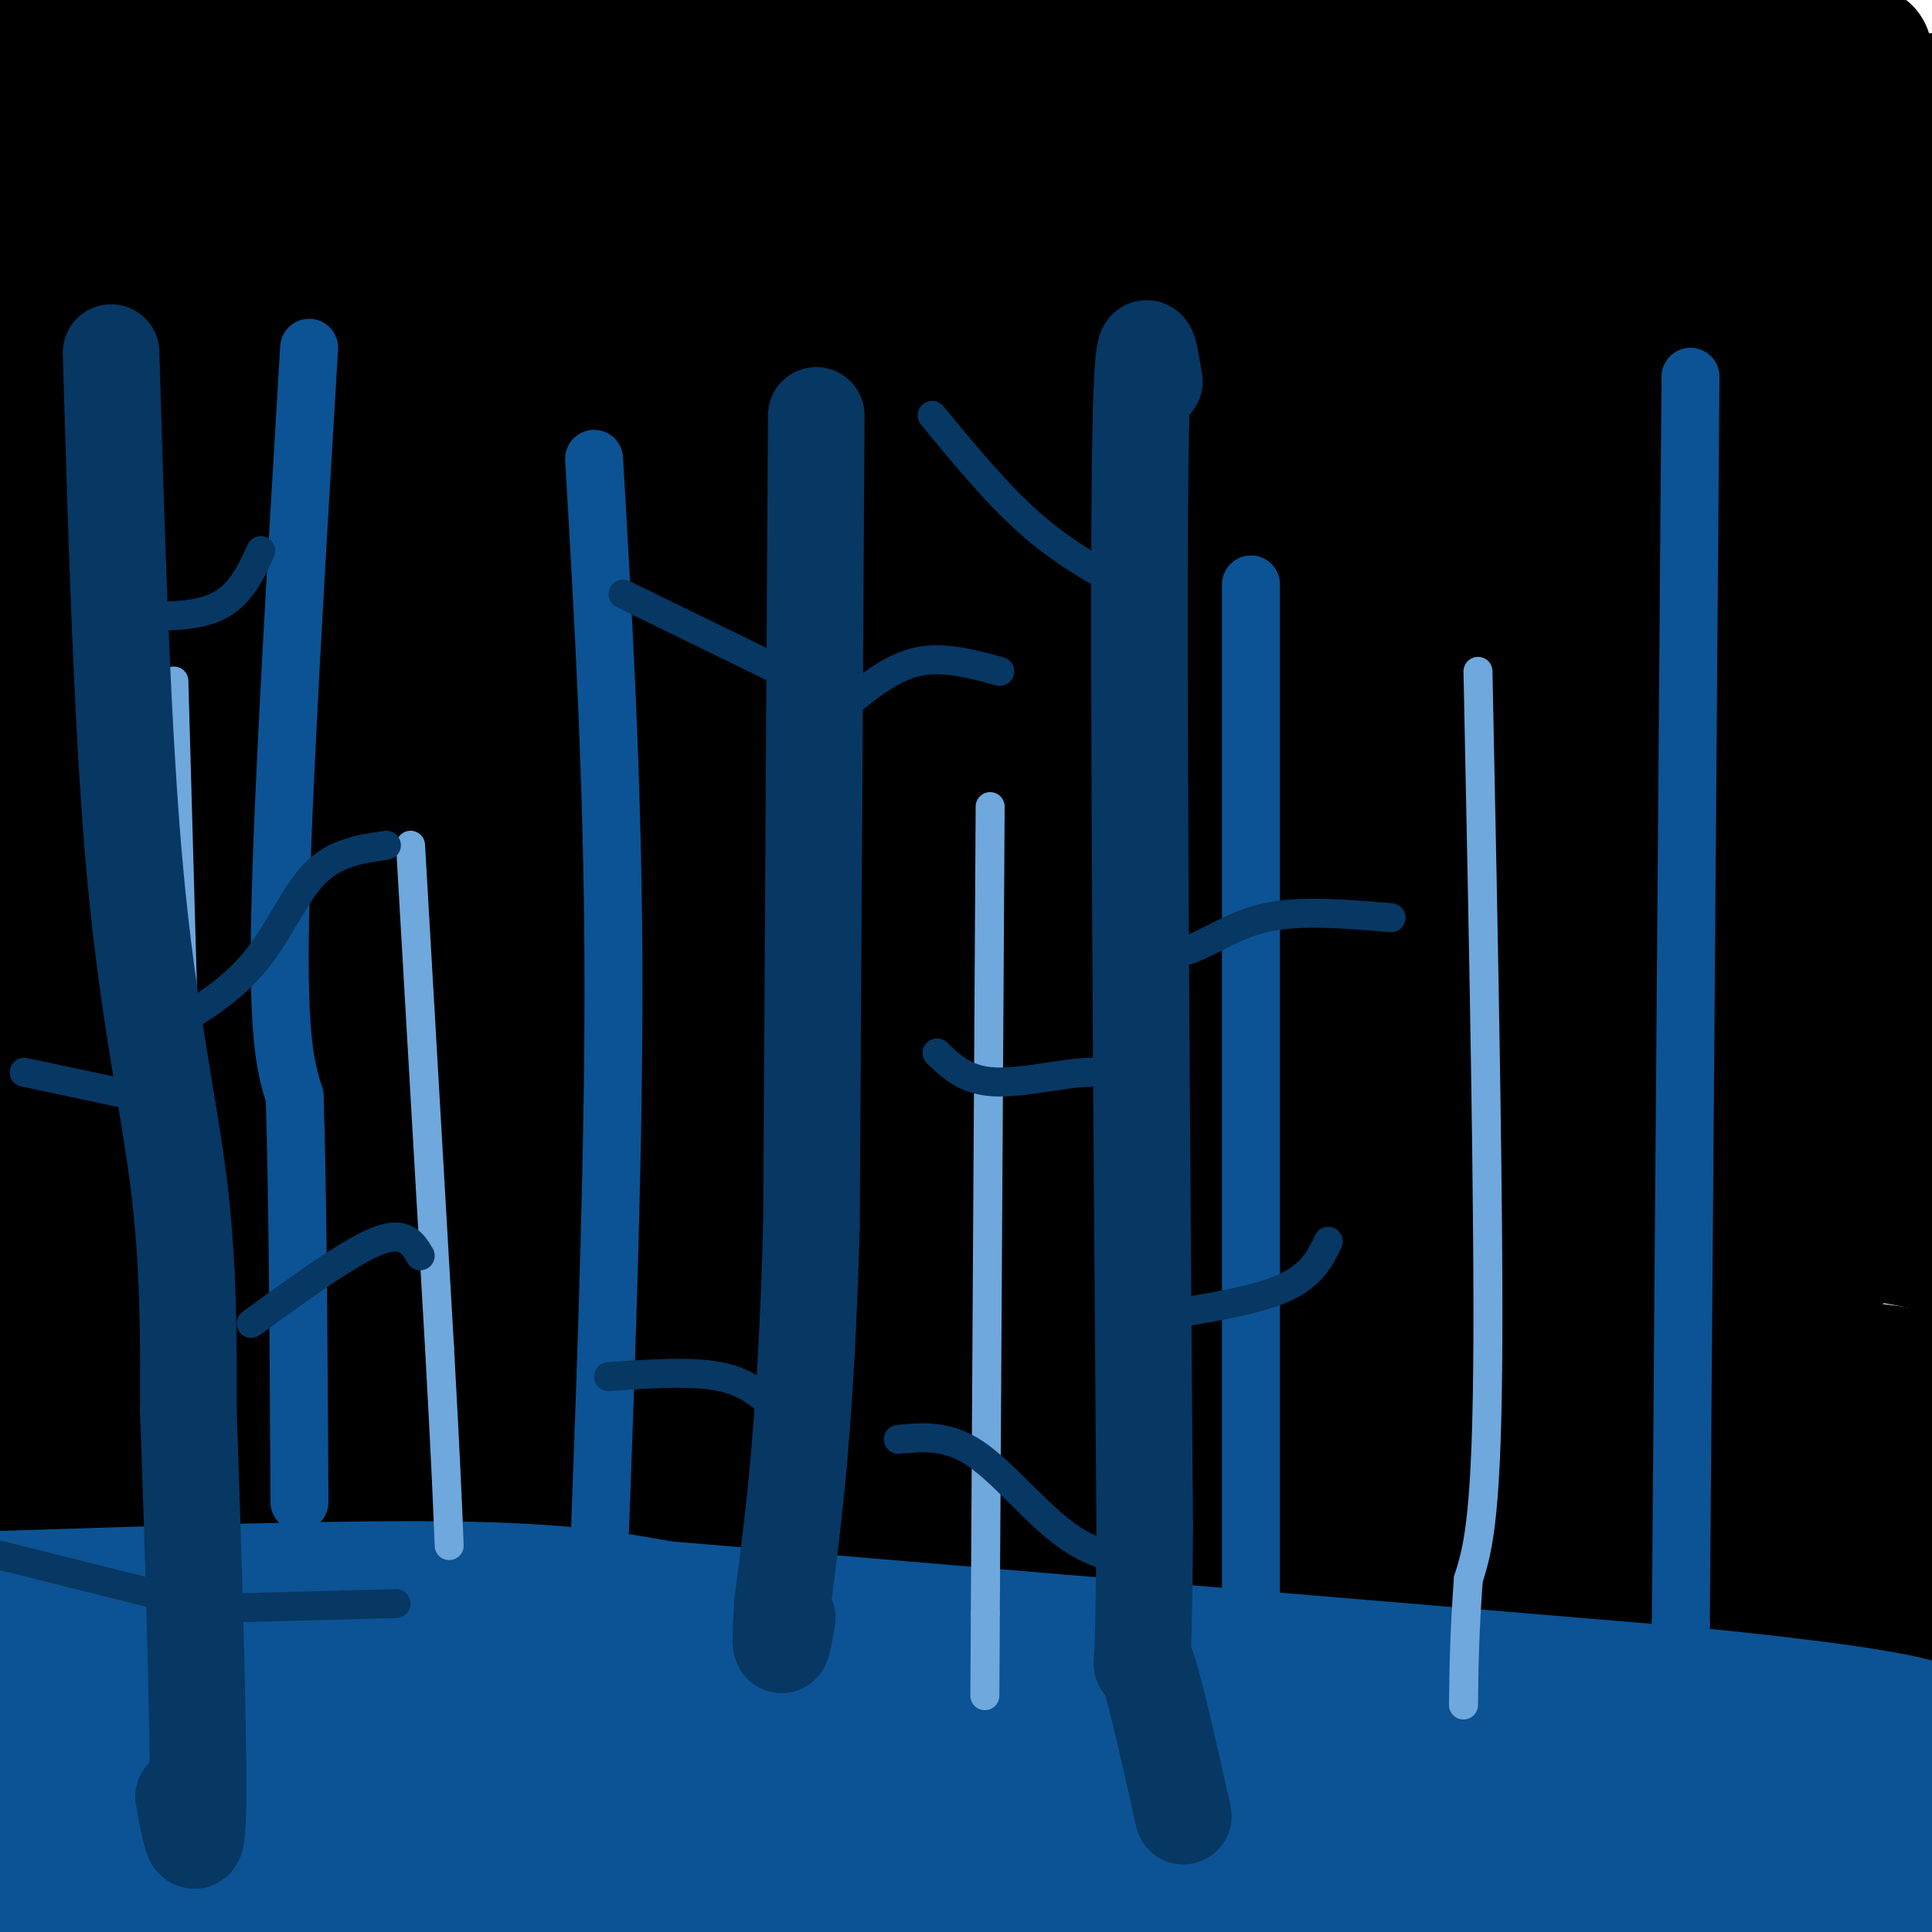 <svg viewBox='0 0 400 400' version='1.1' xmlns='http://www.w3.org/2000/svg' xmlns:xlink='http://www.w3.org/1999/xlink'><g fill='none' stroke='#38761d' stroke-width='28' stroke-linecap='round' stroke-linejoin='round'><path d='M3,349c49.200,-2.333 98.400,-4.667 154,-3c55.600,1.667 117.600,7.333 160,12c42.400,4.667 65.200,8.333 88,12'/><path d='M392,374c0.000,0.000 -416.000,-20.000 -416,-20'/><path d='M3,354c95.750,1.750 191.500,3.500 262,7c70.500,3.500 115.750,8.750 161,14'/><path d='M399,378c-37.178,0.267 -74.356,0.533 -116,-2c-41.644,-2.533 -87.756,-7.867 -138,-10c-50.244,-2.133 -104.622,-1.067 -159,0'/><path d='M20,366c83.750,4.083 167.500,8.167 232,10c64.500,1.833 109.750,1.417 155,1'/><path d='M390,380c0.000,0.000 -436.000,5.000 -436,5'/><path d='M114,400c0.000,0.000 195.000,9.000 195,9'/><path d='M286,402c0.000,0.000 -315.000,-15.000 -315,-15'/><path d='M14,377c74.833,0.500 149.667,1.000 215,4c65.333,3.000 121.167,8.500 177,14'/><path d='M378,396c-0.885,-1.668 -1.770,-3.337 -47,-5c-45.230,-1.663 -134.804,-3.322 -164,-5c-29.196,-1.678 1.986,-3.375 27,-5c25.014,-1.625 43.861,-3.179 84,-3c40.139,0.179 101.569,2.089 163,4'/><path d='M388,363c-57.750,-7.083 -115.500,-14.167 -182,-18c-66.500,-3.833 -141.750,-4.417 -217,-5'/><path d='M36,350c0.000,0.000 406.000,26.000 406,26'/><path d='M399,368c-84.911,-10.378 -169.822,-20.756 -228,-26c-58.178,-5.244 -89.622,-5.356 -119,-5c-29.378,0.356 -56.689,1.178 -84,2'/><path d='M11,331c45.583,-1.583 91.167,-3.167 159,-1c67.833,2.167 157.917,8.083 248,14'/><path d='M376,344c-135.000,15.533 -270.000,31.067 -268,37c2.000,5.933 141.000,2.267 218,2c77.000,-0.267 92.000,2.867 107,6'/><path d='M381,363c-98.833,-12.750 -197.667,-25.500 -265,-32c-67.333,-6.500 -103.167,-6.750 -139,-7'/></g>
<g fill='none' stroke='#000000' stroke-width='28' stroke-linecap='round' stroke-linejoin='round'><path d='M3,308c5.137,-2.357 10.274,-4.714 53,-2c42.726,2.714 123.042,10.500 163,13c39.958,2.500 39.560,-0.286 51,0c11.440,0.286 34.720,3.643 58,7'/><path d='M328,326c22.167,1.500 48.583,1.750 75,2'/><path d='M394,314c-42.482,-8.631 -84.964,-17.262 -120,-23c-35.036,-5.738 -62.625,-8.583 -96,-10c-33.375,-1.417 -72.536,-1.405 -104,-3c-31.464,-1.595 -55.232,-4.798 -79,-8'/><path d='M5,268c129.781,-12.084 259.562,-24.167 309,-29c49.438,-4.833 18.534,-2.415 -1,-3c-19.534,-0.585 -27.699,-4.172 -40,-5c-12.301,-0.828 -28.738,1.104 -82,-5c-53.262,-6.104 -143.349,-20.244 -183,-28c-39.651,-7.756 -28.868,-9.127 21,-7c49.868,2.127 138.819,7.750 209,10c70.181,2.250 121.590,1.125 173,0'/><path d='M306,166c-26.833,-4.500 -53.667,-9.000 -105,-14c-51.333,-5.000 -127.167,-10.500 -203,-16'/><path d='M14,134c0.000,0.000 424.000,0.000 424,0'/><path d='M334,102c0.000,0.000 -358.000,-19.000 -358,-19'/><path d='M42,73c44.583,-1.750 89.167,-3.500 154,-3c64.833,0.500 149.917,3.250 235,6'/><path d='M345,58c-54.083,-5.250 -108.167,-10.500 -170,-15c-61.833,-4.500 -131.417,-8.250 -201,-12'/><path d='M37,27c62.583,-2.583 125.167,-5.167 188,-6c62.833,-0.833 125.917,0.083 189,1'/><path d='M386,11c0.000,0.000 -130.000,-15.000 -130,-15'/><path d='M86,5c0.000,0.000 375.000,19.000 375,19'/><path d='M336,52c0.000,0.000 -3.000,6.000 -3,6'/><path d='M183,89c-12.449,-0.988 -24.898,-1.975 -26,-5c-1.102,-3.025 9.143,-8.087 47,-13c37.857,-4.913 103.327,-9.675 79,-11c-24.327,-1.325 -138.450,0.788 -196,4c-57.550,3.212 -58.528,7.524 -58,10c0.528,2.476 2.561,3.115 2,4c-0.561,0.885 -3.716,2.014 21,3c24.716,0.986 77.302,1.828 108,1c30.698,-0.828 39.507,-3.325 47,-6c7.493,-2.675 13.671,-5.528 19,-8c5.329,-2.472 9.808,-4.563 1,-5c-8.808,-0.437 -30.904,0.782 -53,2'/><path d='M174,65c-31.249,-2.236 -82.871,-8.826 -71,-8c11.871,0.826 87.234,9.069 115,10c27.766,0.931 7.933,-5.448 -37,-8c-44.933,-2.552 -114.967,-1.276 -185,0'/><path d='M14,54c14.766,-4.391 29.531,-8.781 75,-10c45.469,-1.219 121.641,0.735 129,-2c7.359,-2.735 -54.096,-10.159 -85,-14c-30.904,-3.841 -31.258,-4.097 -55,-3c-23.742,1.097 -70.871,3.549 -118,6'/><path d='M83,23c58.863,-3.315 117.726,-6.631 130,-9c12.274,-2.369 -22.042,-3.792 -43,-5c-20.958,-1.208 -28.560,-2.202 -62,-1c-33.440,1.202 -92.720,4.601 -152,8'/><path d='M31,9c58.167,-3.417 116.333,-6.833 123,-9c6.667,-2.167 -38.167,-3.083 -83,-4'/><path d='M50,5c49.931,4.882 99.862,9.764 154,18c54.138,8.236 112.485,19.827 97,22c-15.485,2.173 -104.800,-5.070 -142,-8c-37.200,-2.930 -22.283,-1.546 -56,0c-33.717,1.546 -116.068,3.256 -68,8c48.068,4.744 226.554,12.523 283,12c56.446,-0.523 -9.149,-9.346 -81,-14c-71.851,-4.654 -149.960,-5.138 -150,-6c-0.040,-0.862 77.989,-2.104 140,0c62.011,2.104 108.006,7.552 154,13'/><path d='M381,50c17.738,-0.305 -14.915,-7.566 -72,-12c-57.085,-4.434 -138.600,-6.040 -145,-7c-6.400,-0.960 62.314,-1.274 116,1c53.686,2.274 92.343,7.137 131,12'/><path d='M390,39c-60.911,-1.222 -121.822,-2.444 -165,-3c-43.178,-0.556 -68.622,-0.444 -29,5c39.622,5.444 144.311,16.222 249,27'/><path d='M369,55c-17.458,-2.500 -34.917,-5.000 -73,-4c-38.083,1.000 -96.792,5.500 -149,8c-52.208,2.500 -97.917,3.000 -51,8c46.917,5.000 186.458,14.500 326,24'/><path d='M371,88c-61.040,-2.860 -122.080,-5.719 -156,-7c-33.920,-1.281 -40.721,-0.982 -88,2c-47.279,2.982 -135.037,8.649 -113,10c22.037,1.351 153.868,-1.614 242,0c88.132,1.614 132.566,7.807 177,14'/><path d='M330,108c-29.711,-1.556 -59.422,-3.111 -106,-2c-46.578,1.111 -110.022,4.889 -152,9c-41.978,4.111 -62.489,8.556 -83,13'/><path d='M3,129c43.244,-3.400 86.489,-6.800 132,-9c45.511,-2.200 93.289,-3.200 146,-1c52.711,2.200 110.356,7.600 168,13'/><path d='M333,124c-79.583,-2.083 -159.167,-4.167 -217,-3c-57.833,1.167 -93.917,5.583 -130,10'/><path d='M97,128c51.917,-1.750 103.833,-3.500 155,-2c51.167,1.500 101.583,6.250 152,11'/><path d='M246,124c0.000,0.000 -283.000,-4.000 -283,-4'/><path d='M37,90c11.927,-3.648 23.853,-7.296 79,-9c55.147,-1.704 153.513,-1.464 170,-3c16.487,-1.536 -48.905,-4.848 -134,-6c-85.095,-1.152 -189.891,-0.144 -152,6c37.891,6.144 218.471,17.423 283,23c64.529,5.577 13.008,5.450 -54,7c-67.008,1.550 -149.504,4.775 -232,8'/><path d='M83,112c64.839,-0.143 129.679,-0.286 159,-1c29.321,-0.714 23.125,-2.000 -28,-4c-51.125,-2.000 -147.179,-4.714 -195,-5c-47.821,-0.286 -47.411,1.857 -47,4'/><path d='M27,106c16.910,-0.786 33.819,-1.571 66,0c32.181,1.571 79.633,5.499 108,8c28.367,2.501 37.648,3.573 69,10c31.352,6.427 84.775,18.207 126,26c41.225,7.793 70.253,11.598 0,11c-70.253,-0.598 -239.787,-5.599 -324,-6c-84.213,-0.401 -83.107,3.800 -82,8'/><path d='M81,164c61.750,0.667 123.500,1.333 181,5c57.500,3.667 110.750,10.333 164,17'/><path d='M395,183c-54.696,-4.440 -109.393,-8.881 -193,-8c-83.607,0.881 -196.125,7.083 -158,9c38.125,1.917 226.893,-0.452 315,0c88.107,0.452 75.554,3.726 63,7'/><path d='M344,185c-66.917,-1.500 -133.833,-3.000 -195,0c-61.167,3.000 -116.583,10.500 -172,18'/><path d='M35,202c21.356,-1.356 42.711,-2.711 78,-4c35.289,-1.289 84.511,-2.511 137,0c52.489,2.511 108.244,8.756 164,15'/><path d='M371,209c-86.600,-3.600 -173.200,-7.200 -213,-9c-39.800,-1.800 -32.800,-1.800 -58,0c-25.200,1.800 -82.600,5.400 -140,9'/><path d='M18,205c36.289,-2.578 72.578,-5.156 135,-3c62.422,2.156 150.978,9.044 202,14c51.022,4.956 64.511,7.978 78,11'/><path d='M389,239c-24.622,-2.356 -49.244,-4.711 -93,-7c-43.756,-2.289 -106.644,-4.511 -162,-5c-55.356,-0.489 -103.178,0.756 -151,2'/><path d='M46,229c55.533,0.133 111.067,0.267 159,3c47.933,2.733 88.267,8.067 121,13c32.733,4.933 57.867,9.467 83,14'/><path d='M380,260c-61.500,-2.583 -123.000,-5.167 -187,-6c-64.000,-0.833 -130.500,0.083 -197,1'/><path d='M2,255c58.797,0.273 117.595,0.545 177,5c59.405,4.455 119.418,13.091 168,19c48.582,5.909 85.734,9.091 35,9c-50.734,-0.091 -189.352,-3.455 -268,-4c-78.648,-0.545 -97.324,1.727 -116,4'/><path d='M9,289c42.918,-0.527 85.836,-1.055 113,-1c27.164,0.055 38.575,0.692 101,7c62.425,6.308 175.863,18.285 124,21c-51.863,2.715 -269.027,-3.833 -331,-7c-61.973,-3.167 31.244,-2.952 118,2c86.756,4.952 167.050,14.641 143,13c-24.050,-1.641 -152.443,-14.612 -222,-20c-69.557,-5.388 -80.279,-3.194 -91,-1'/><path d='M6,303c69.815,2.024 139.631,4.048 175,5c35.369,0.952 36.292,0.833 61,5c24.708,4.167 73.202,12.619 99,16c25.798,3.381 28.899,1.690 32,0'/><path d='M373,329c10.500,0.500 20.750,1.750 31,3'/><path d='M396,330c-75.250,-8.917 -150.500,-17.833 -198,-27c-47.500,-9.167 -67.250,-18.583 -87,-28'/><path d='M111,275c-29.225,-10.905 -58.788,-24.169 -74,-31c-15.212,-6.831 -16.073,-7.229 -15,-10c1.073,-2.771 4.080,-7.914 -4,-10c-8.080,-2.086 -27.248,-1.116 8,-4c35.248,-2.884 124.913,-9.623 147,-15c22.087,-5.377 -23.404,-9.394 -64,-12c-40.596,-2.606 -76.298,-3.803 -112,-5'/><path d='M13,186c71.617,-0.543 143.234,-1.086 136,-4c-7.234,-2.914 -93.320,-8.198 -107,-12c-13.680,-3.802 45.044,-6.122 64,-8c18.956,-1.878 -1.858,-3.313 -26,-4c-24.142,-0.687 -51.612,-0.625 -66,1c-14.388,1.625 -15.694,4.812 -17,8'/><path d='M16,175c40.156,2.089 80.311,4.178 72,8c-8.311,3.822 -65.089,9.378 -83,10c-17.911,0.622 3.044,-3.689 24,-8'/></g>
<g fill='none' stroke='#0b5394' stroke-width='28' stroke-linecap='round' stroke-linejoin='round'><path d='M-1,331c36.000,-1.167 72.000,-2.333 95,-2c23.000,0.333 33.000,2.167 43,4'/><path d='M137,333c42.833,3.667 128.417,10.833 214,18'/><path d='M351,351c44.333,4.500 48.167,6.750 52,9'/><path d='M398,381c-18.000,0.667 -36.000,1.333 -94,-3c-58.000,-4.333 -156.000,-13.667 -254,-23'/><path d='M50,355c-51.604,-2.850 -53.616,1.525 -44,2c9.616,0.475 30.858,-2.949 56,-5c25.142,-2.051 54.183,-2.729 97,0c42.817,2.729 99.408,8.864 156,15'/><path d='M315,367c29.119,4.321 23.917,7.625 35,10c11.083,2.375 38.452,3.821 49,6c10.548,2.179 4.274,5.089 -2,8'/><path d='M397,391c-5.404,1.930 -17.912,2.754 -16,4c1.912,1.246 18.246,2.912 -29,0c-47.246,-2.912 -158.070,-10.404 -226,-14c-67.930,-3.596 -92.965,-3.298 -118,-3'/><path d='M8,378c-22.500,-0.500 -19.750,-0.250 -17,0'/><path d='M3,381c68.600,4.800 137.200,9.600 139,11c1.800,1.400 -63.200,-0.600 -100,0c-36.800,0.600 -45.400,3.800 -54,7'/><path d='M15,398c45.327,-3.107 90.655,-6.214 134,-8c43.345,-1.786 84.708,-2.250 112,-2c27.292,0.250 40.512,1.214 55,4c14.488,2.786 30.244,7.393 46,12'/><path d='M320,403c-33.022,-6.867 -66.044,-13.733 -128,-19c-61.956,-5.267 -152.844,-8.933 -189,-11c-36.156,-2.067 -17.578,-2.533 1,-3'/></g>
<g fill='none' stroke='#6fa8dc' stroke-width='6' stroke-linecap='round' stroke-linejoin='round'><path d='M85,175c0.000,0.000 6.000,104.000 6,104'/><path d='M91,279c1.333,24.167 1.667,32.583 2,41'/><path d='M205,167c0.000,0.000 -1.000,167.000 -1,167'/><path d='M204,334c-0.167,28.333 -0.083,15.667 0,3'/><path d='M306,139c1.167,56.833 2.333,113.667 2,145c-0.333,31.333 -2.167,37.167 -4,43'/><path d='M304,327c-0.833,11.500 -0.917,18.750 -1,26'/><path d='M36,141c0.000,0.000 4.000,143.000 4,143'/><path d='M40,284c0.667,28.667 0.333,28.833 0,29'/><path d='M40,313c0.000,4.833 0.000,2.417 0,0'/></g>
<g fill='none' stroke='#0b5394' stroke-width='12' stroke-linecap='round' stroke-linejoin='round'><path d='M64,72c-2.750,46.083 -5.500,92.167 -6,118c-0.500,25.833 1.250,31.417 3,37'/><path d='M61,227c0.667,20.167 0.833,52.083 1,84'/><path d='M123,95c1.917,33.000 3.833,66.000 4,104c0.167,38.000 -1.417,81.000 -3,124'/><path d='M124,323c-0.667,21.667 -0.833,13.833 -1,6'/><path d='M259,121c0.000,0.000 0.000,228.000 0,228'/><path d='M259,349c0.000,38.333 0.000,20.167 0,2'/><path d='M350,78c0.000,0.000 -2.000,258.000 -2,258'/><path d='M348,336c-0.500,46.833 -0.750,34.917 -1,23'/></g>
<g fill='none' stroke='#073763' stroke-width='20' stroke-linecap='round' stroke-linejoin='round'><path d='M169,86c0.000,0.000 -1.000,168.000 -1,168'/><path d='M168,254c-1.167,41.000 -3.583,59.500 -6,78'/><path d='M162,332c-0.833,13.500 0.083,8.250 1,3'/><path d='M239,79c-1.333,-8.250 -2.667,-16.500 -3,23c-0.333,39.500 0.333,126.750 1,214'/><path d='M237,316c-0.200,38.089 -1.200,26.311 0,28c1.200,1.689 4.600,16.844 8,32'/><path d='M23,73c1.156,39.533 2.311,79.067 5,108c2.689,28.933 6.911,47.267 9,64c2.089,16.733 2.044,31.867 2,47'/><path d='M39,292c0.889,25.089 2.111,64.311 2,80c-0.111,15.689 -1.556,7.844 -3,0'/></g>
<g fill='none' stroke='#073763' stroke-width='6' stroke-linecap='round' stroke-linejoin='round'><path d='M236,123c-7.417,-3.917 -14.833,-7.833 -22,-14c-7.167,-6.167 -14.083,-14.583 -21,-23'/><path d='M232,227c-0.578,-2.467 -1.156,-4.933 -6,-5c-4.844,-0.067 -13.956,2.267 -20,2c-6.044,-0.267 -9.022,-3.133 -12,-6'/><path d='M230,196c5.022,1.200 10.044,2.400 15,1c4.956,-1.400 9.844,-5.400 17,-7c7.156,-1.600 16.578,-0.800 26,0'/><path d='M236,273c11.250,-1.667 22.500,-3.333 29,-6c6.500,-2.667 8.250,-6.333 10,-10'/><path d='M161,292c-3.083,-2.917 -6.167,-5.833 -12,-7c-5.833,-1.167 -14.417,-0.583 -23,0'/><path d='M170,143c0.000,0.000 -41.000,-20.000 -41,-20'/><path d='M175,146c4.833,-3.917 9.667,-7.833 15,-9c5.333,-1.167 11.167,0.417 17,2'/><path d='M52,274c10.083,-7.333 20.167,-14.667 26,-17c5.833,-2.333 7.417,0.333 9,3'/><path d='M31,215c7.756,-4.356 15.511,-8.711 21,-15c5.489,-6.289 8.711,-14.511 13,-19c4.289,-4.489 9.644,-5.244 15,-6'/><path d='M21,127c8.750,0.583 17.500,1.167 23,-1c5.500,-2.167 7.750,-7.083 10,-12'/><path d='M38,229c0.000,0.000 -33.000,-7.000 -33,-7'/><path d='M45,333c0.000,0.000 37.000,-1.000 37,-1'/><path d='M36,331c0.000,0.000 -36.000,-9.000 -36,-9'/><path d='M240,324c-6.267,-0.711 -12.533,-1.422 -19,-6c-6.467,-4.578 -13.133,-13.022 -19,-17c-5.867,-3.978 -10.933,-3.489 -16,-3'/></g>
</svg>
